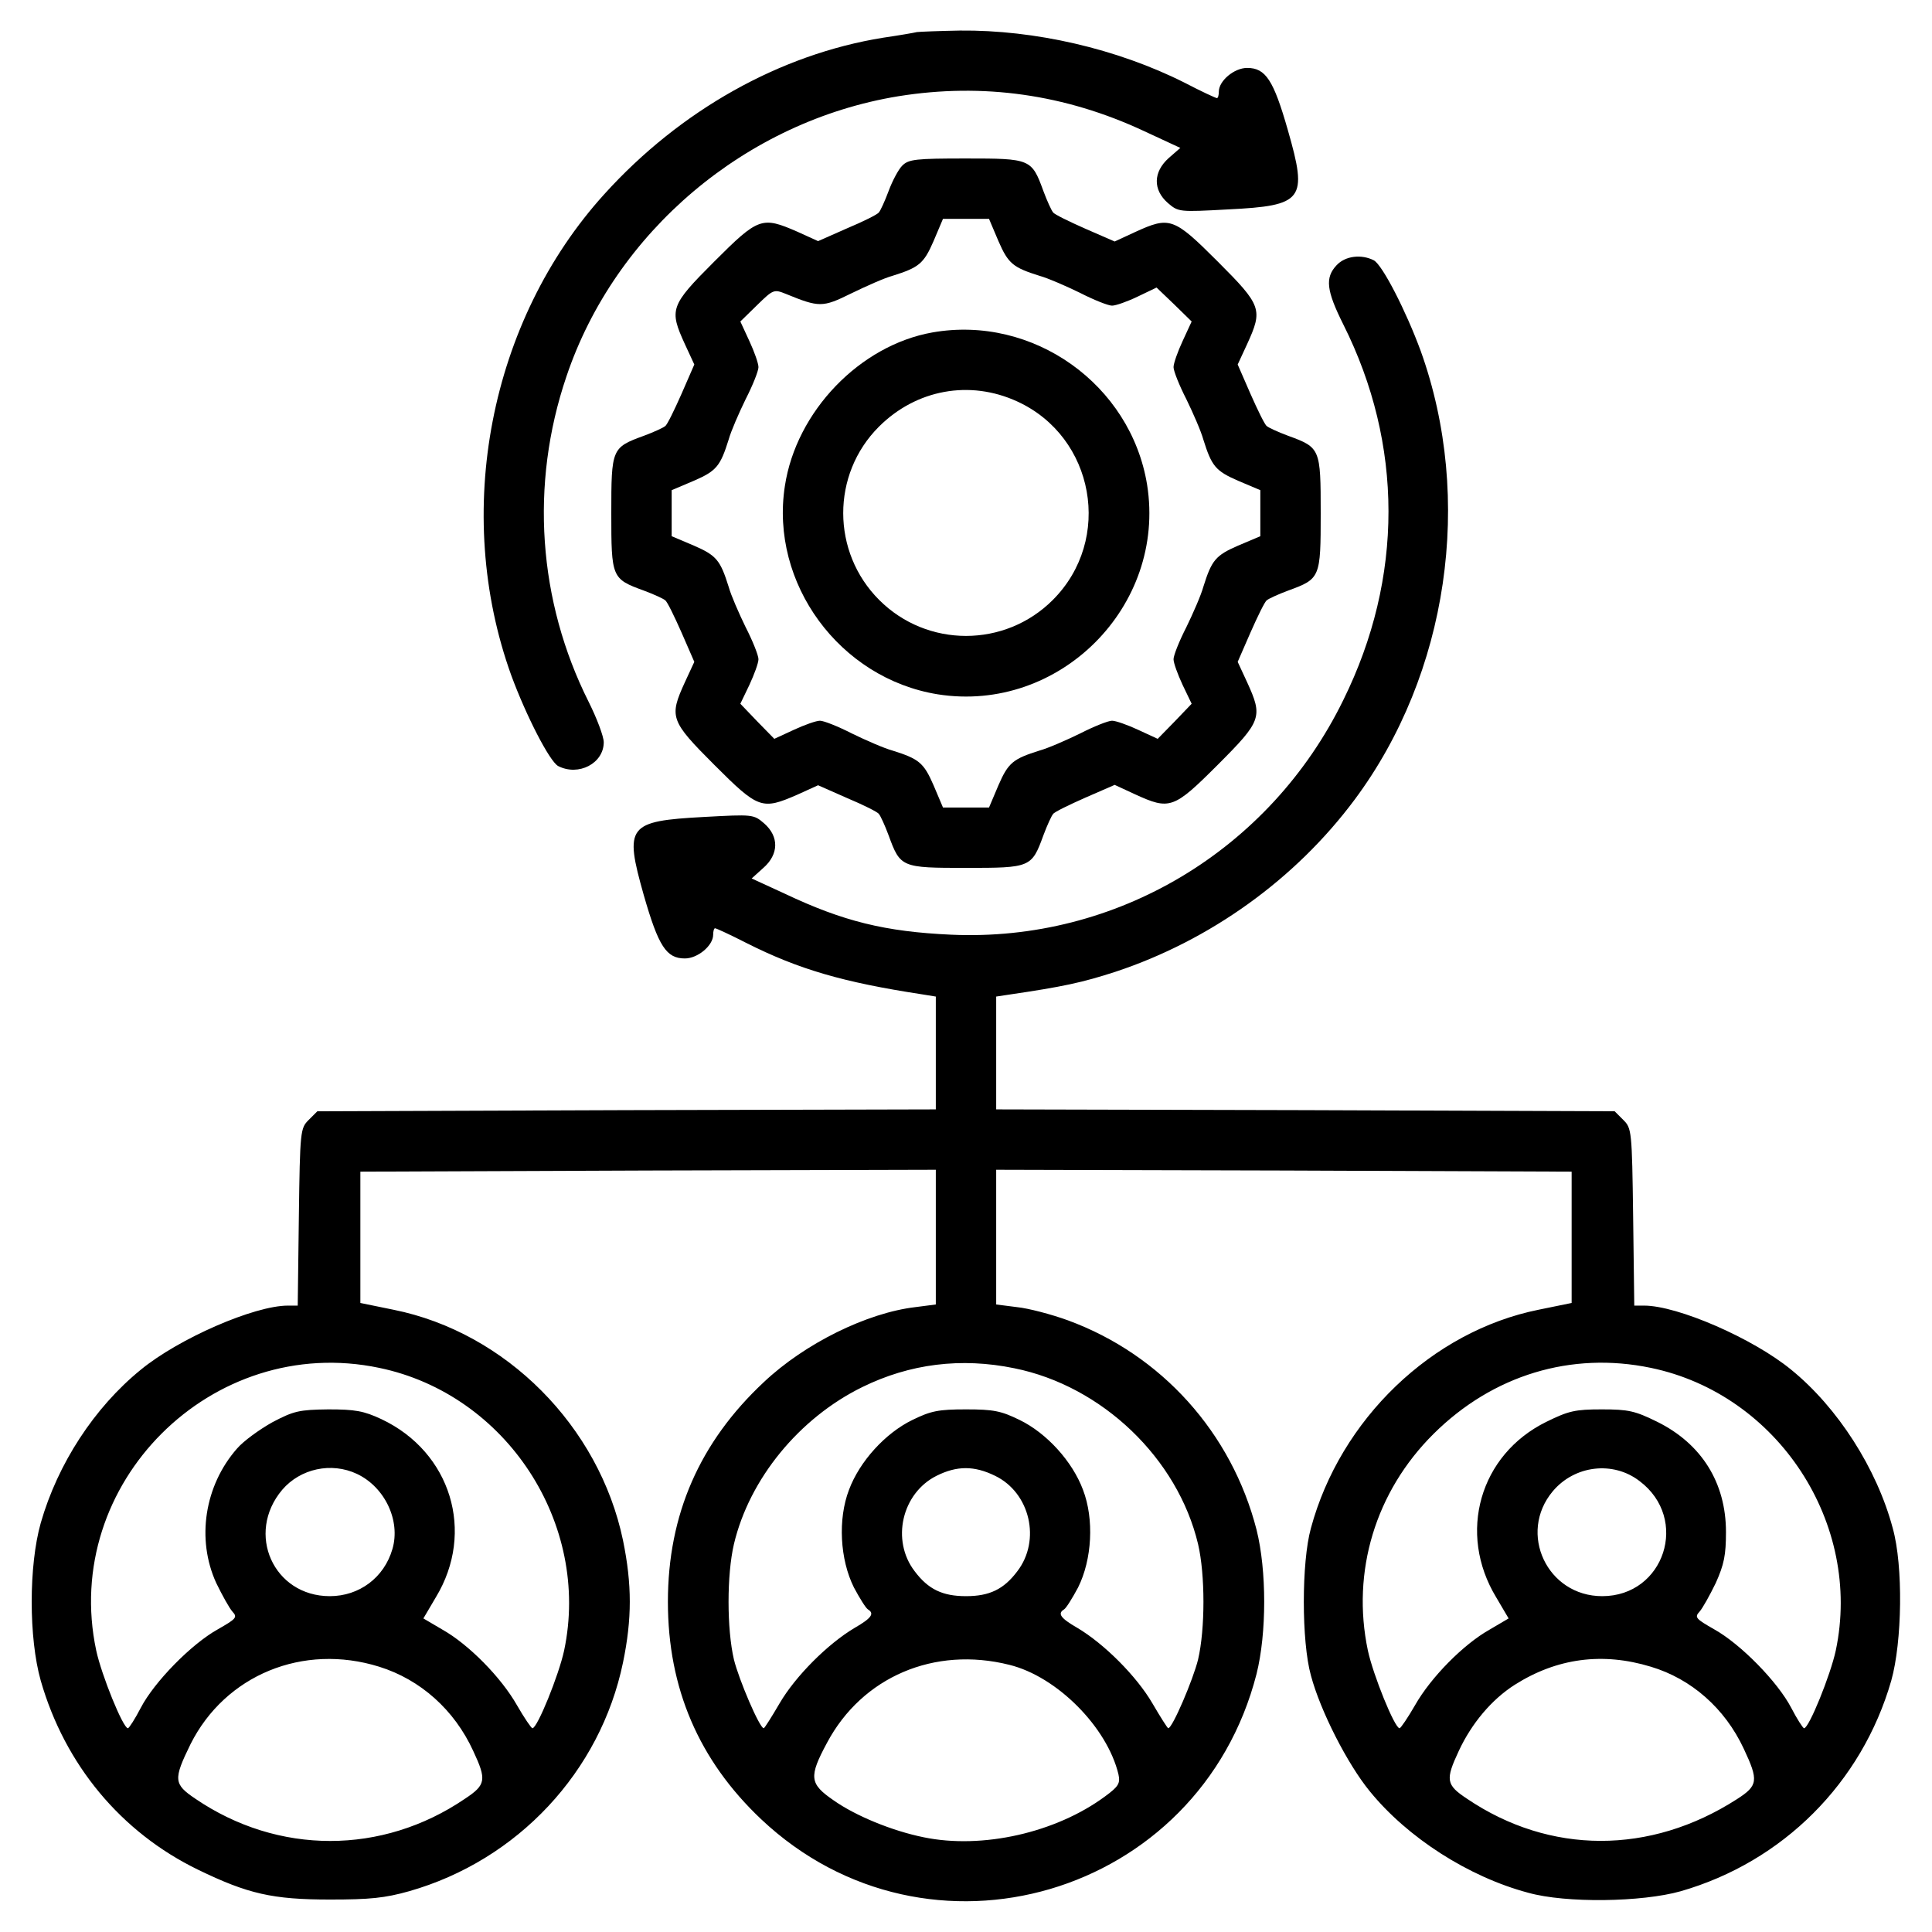 <?xml version="1.0" standalone="no"?>
<!DOCTYPE svg PUBLIC "-//W3C//DTD SVG 20010904//EN"
 "http://www.w3.org/TR/2001/REC-SVG-20010904/DTD/svg10.dtd">
<svg version="1.0" xmlns="http://www.w3.org/2000/svg"
 width="512pt" height="512pt" viewBox="0 0 512 512"
 preserveAspectRatio="xMidYMid meet">

<g transform="translate(0,512) scale(0.1,-0.1)"
fill="hsl(24 21% 53%)" stroke="none">
<path d="M2430 5035 c-8 -2 -49 -9 -90 -15 -273 -44 -537 -192 -738 -414 -305
-336 -403 -844 -247 -1276 39 -106 101 -227 124 -240 54 -28 121 7 121 63 0
15 -18 63 -40 107 -134 267 -156 576 -59 862 129 384 476 677 880 743 224 36
442 5 650 -92 l97 -45 -31 -27 c-41 -37 -42 -84 -2 -119 28 -24 30 -24 159
-17 201 10 212 25 159 210 -38 133 -59 165 -108 165 -34 0 -75 -34 -75 -63 0
-9 -2 -17 -5 -17 -3 0 -42 18 -86 41 -179 90 -397 140 -595 138 -55 -1 -106
-3 -114 -4z"/>
<path d="M2391 4681 c-10 -10 -26 -40 -36 -67 -10 -27 -22 -53 -26 -57 -3 -5
-41 -24 -84 -42 l-77 -34 -55 25 c-94 41 -103 38 -220 -79 -117 -117 -120
-127 -78 -219 l25 -54 -34 -78 c-19 -43 -38 -82 -43 -85 -4 -4 -30 -16 -57
-26 -85 -31 -86 -34 -86 -205 0 -171 1 -174 86 -205 27 -10 53 -22 57 -26 5
-3 24 -42 43 -85 l34 -78 -25 -54 c-42 -92 -39 -102 78 -219 117 -117 126
-120 220 -79 l55 25 77 -34 c43 -18 81 -37 84 -42 4 -4 16 -30 26 -57 31 -85
34 -86 205 -86 171 0 174 1 205 86 10 27 22 53 26 57 3 5 42 24 85 43 l78 34
54 -25 c92 -42 102 -39 219 78 117 117 120 127 78 219 l-25 54 34 78 c19 43
38 82 43 85 4 4 30 16 57 26 85 31 86 34 86 205 0 171 -1 174 -86 205 -27 10
-53 22 -57 26 -5 3 -24 42 -43 85 l-34 78 25 54 c42 92 39 102 -78 219 -117
117 -127 120 -219 78 l-54 -25 -78 34 c-43 19 -82 38 -85 43 -4 4 -16 30 -26
57 -31 85 -34 86 -205 86 -133 0 -152 -2 -169 -19z m255 -200 c26 -60 39 -70
109 -92 22 -6 70 -27 107 -45 37 -19 75 -34 85 -34 10 0 41 11 68 24 l50 24
47 -45 46 -45 -24 -52 c-13 -28 -24 -59 -24 -69 0 -10 15 -48 34 -85 18 -37
39 -85 45 -107 22 -70 32 -83 92 -109 l59 -25 0 -61 0 -61 -59 -25 c-60 -26
-70 -39 -92 -109 -6 -22 -27 -70 -45 -107 -19 -37 -34 -75 -34 -85 0 -10 11
-40 24 -68 l24 -50 -45 -47 -45 -46 -52 24 c-28 13 -59 24 -69 24 -10 0 -48
-15 -85 -34 -37 -18 -85 -39 -107 -45 -70 -22 -83 -32 -109 -92 l-25 -59 -61
0 -61 0 -25 59 c-26 60 -39 70 -109 92 -22 6 -70 27 -107 45 -37 19 -75 34
-85 34 -10 0 -41 -11 -69 -24 l-52 -24 -45 46 -45 47 24 50 c13 28 24 58 24
68 0 10 -15 48 -34 85 -18 37 -39 85 -45 107 -22 70 -32 83 -92 109 l-59 25 0
61 0 61 59 25 c60 26 70 39 92 109 6 22 27 70 45 107 19 37 34 75 34 85 0 10
-11 41 -24 69 l-24 52 44 43 c43 42 45 43 77 30 88 -36 97 -36 172 1 39 19 88
41 110 47 70 22 83 32 109 92 l25 59 61 0 61 0 25 -59z"/>
<path d="M2471 4239 c-192 -34 -361 -209 -391 -407 -40 -258 145 -510 405
-552 322 -51 606 233 555 555 -43 266 -302 451 -569 404z m225 -183 c205 -94
254 -366 94 -526 -127 -127 -333 -127 -460 0 -127 127 -127 333 -1 459 99 99
241 125 367 67z"/>
<path d="M3542 4417 c-31 -33 -27 -67 18 -157 159 -317 160 -671 0 -995 -195
-399 -602 -642 -1040 -622 -174 8 -285 35 -441 109 l-87 40 31 28 c41 36 42
83 2 118 -28 24 -30 24 -159 17 -203 -11 -212 -23 -160 -207 39 -136 60 -168
109 -168 34 0 75 34 75 63 0 9 2 17 5 17 3 0 40 -17 83 -39 139 -70 256 -104
465 -136 l37 -6 0 -149 0 -150 -820 -2 -819 -3 -23 -23 c-22 -22 -23 -28 -26
-257 l-3 -235 -26 0 c-89 0 -289 -87 -390 -170 -123 -100 -220 -249 -265 -406
-32 -113 -32 -305 0 -418 64 -223 213 -402 417 -501 132 -64 197 -79 350 -79
105 0 145 4 209 22 288 82 507 317 567 606 24 116 24 207 0 324 -63 302 -310
551 -608 611 l-88 18 0 174 0 174 763 3 762 2 0 -179 0 -178 -54 -7 c-128 -15
-293 -96 -402 -199 -170 -159 -254 -351 -254 -582 0 -229 82 -420 247 -576
442 -417 1162 -205 1313 385 27 108 27 274 0 382 -66 257 -252 464 -500 555
-44 16 -105 32 -135 35 l-55 7 0 178 0 179 763 -2 762 -3 0 -174 0 -174 -88
-18 c-282 -57 -525 -290 -603 -579 -25 -90 -25 -300 0 -390 25 -94 97 -235
156 -307 100 -123 262 -227 420 -269 100 -28 301 -25 404 4 271 78 480 287
558 558 29 103 32 304 4 404 -42 158 -146 320 -269 420 -101 83 -301 170 -390
170 l-26 0 -3 235 c-3 229 -4 235 -26 257 l-23 23 -819 3 -820 2 0 150 0 149
33 5 c143 21 195 32 284 61 250 83 476 245 633 456 248 333 316 797 175 1189
-39 106 -101 227 -124 240 -33 17 -76 12 -99 -13z m-2537 -2922 c337 -70 561
-413 490 -749 -14 -65 -71 -206 -84 -206 -3 0 -22 28 -41 61 -42 74 -128 161
-197 200 l-51 30 33 56 c105 173 40 385 -144 472 -47 22 -70 26 -141 26 -77
-1 -91 -4 -148 -34 -34 -19 -77 -50 -94 -70 -86 -98 -108 -240 -55 -356 16
-33 35 -67 43 -76 14 -15 10 -19 -39 -47 -70 -39 -168 -139 -204 -208 -15 -29
-31 -54 -34 -54 -13 0 -70 141 -84 206 -94 442 307 842 750 749z m1683 -1
c233 -47 433 -239 487 -466 19 -81 19 -225 0 -306 -13 -53 -68 -182 -79 -182
-2 0 -21 30 -42 66 -42 72 -128 158 -199 200 -45 26 -53 38 -35 49 6 4 22 30
37 58 37 74 43 181 13 259 -28 75 -96 150 -168 185 -49 24 -69 28 -142 28 -73
0 -93 -4 -142 -28 -72 -35 -140 -110 -168 -185 -30 -78 -24 -185 13 -259 15
-28 31 -54 37 -58 18 -11 10 -23 -35 -49 -71 -42 -157 -128 -199 -200 -21 -36
-40 -66 -42 -66 -11 0 -66 129 -79 182 -19 81 -19 225 0 306 41 173 173 334
340 416 126 62 262 79 403 50z m1687 1 c337 -70 561 -413 490 -749 -14 -65
-71 -206 -84 -206 -3 0 -19 25 -34 54 -36 69 -134 169 -204 208 -49 28 -53 32
-39 47 8 9 27 43 43 76 22 49 27 74 27 135 0 131 -65 234 -182 292 -59 29 -76
33 -147 33 -71 0 -88 -4 -147 -33 -177 -87 -236 -295 -133 -465 l33 -56 -51
-30 c-69 -39 -155 -126 -197 -200 -19 -33 -38 -61 -41 -61 -13 0 -70 141 -84
206 -44 209 20 421 174 574 157 156 365 219 576 175z m-3429 -281 c74 -35 116
-124 94 -199 -22 -76 -88 -125 -166 -125 -149 0 -224 166 -126 282 48 56 130
74 198 42z m1691 -5 c93 -45 122 -171 59 -253 -36 -48 -74 -66 -136 -66 -62 0
-100 18 -136 66 -63 82 -34 207 58 253 54 27 100 27 155 0z m1708 -14 c133
-100 66 -305 -99 -305 -146 0 -224 167 -131 278 58 69 160 81 230 27z m-3340
-492 c109 -34 199 -114 249 -223 36 -77 34 -90 -22 -127 -219 -149 -495 -149
-714 0 -58 39 -59 51 -13 145 92 183 298 268 500 205z m1670 5 c126 -31 259
-165 289 -290 5 -24 1 -32 -36 -59 -130 -96 -325 -140 -480 -108 -84 17 -181
57 -239 98 -64 44 -66 62 -17 153 93 174 284 256 483 206z m1700 -5 c107 -32
196 -110 246 -217 40 -85 38 -98 -18 -134 -230 -148 -496 -147 -715 1 -56 37
-58 50 -22 127 34 73 87 136 148 175 112 71 233 87 361 48z"/>
</g>
</svg>
